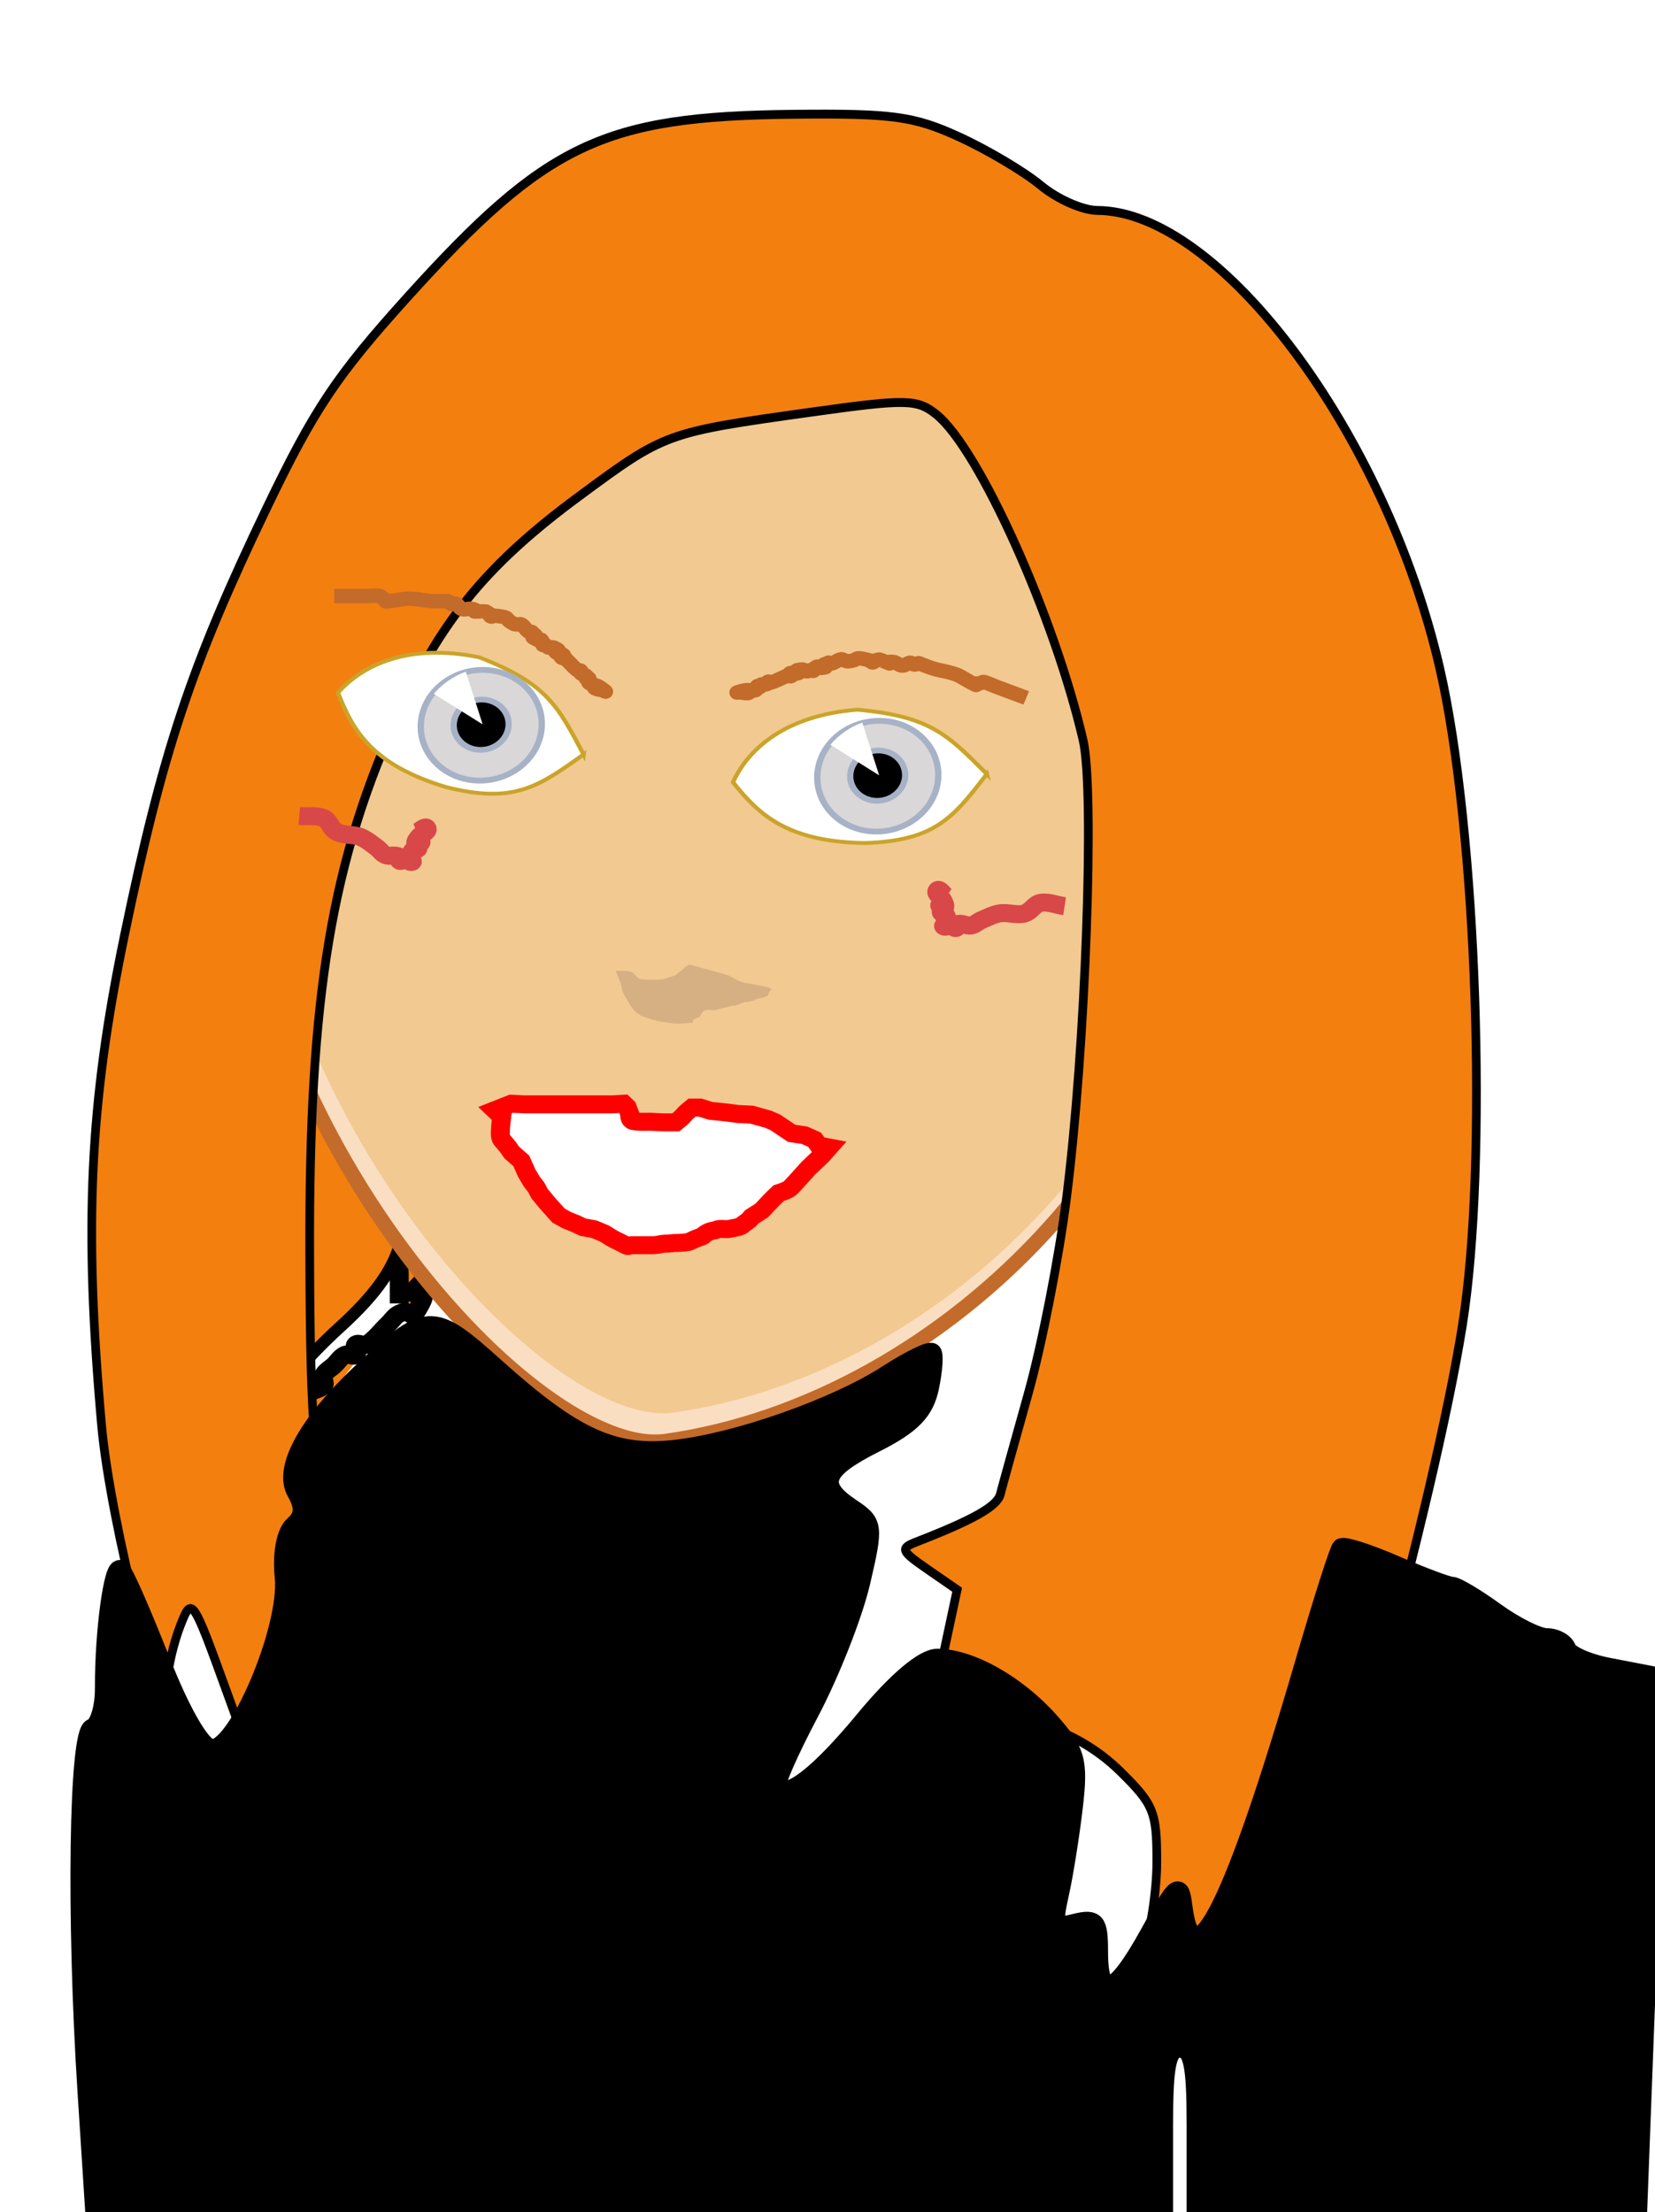 <?xml version="1.0" encoding="UTF-8" standalone="no"?>
<!-- Created with Inkscape (http://www.inkscape.org/) -->

<svg
   xmlns:dc="http://purl.org/dc/elements/1.1/"
   xmlns:cc="http://creativecommons.org/ns#"
   xmlns:rdf="http://www.w3.org/1999/02/22-rdf-syntax-ns#"
   xmlns:svg="http://www.w3.org/2000/svg"
   xmlns="http://www.w3.org/2000/svg"
   xmlns:sodipodi="http://sodipodi.sourceforge.net/DTD/sodipodi-0.dtd"
   xmlns:inkscape="http://www.inkscape.org/namespaces/inkscape"
   id="svg2"
   version="1.1"
   inkscape:version="0.48.2 r9819"
   width="92"
   height="123"
   sodipodi:docname="hostess.png">
  <defs
     id="defs6">
    <filter
       inkscape:collect="always"
       id="filter3813"
       x="-0.667"
       width="2.334"
       y="-0.876"
       height="2.751"
       color-interpolation-filters="sRGB">
      <feGaussianBlur
         inkscape:collect="always"
         stdDeviation="1.67"
         id="feGaussianBlur3815" />
    </filter>
    <filter
       inkscape:collect="always"
       id="filter3825"
       color-interpolation-filters="sRGB">
      <feGaussianBlur
         inkscape:collect="always"
         stdDeviation="0.248"
         id="feGaussianBlur3827" />
    </filter>
    <filter
       inkscape:collect="always"
       id="filter3837"
       color-interpolation-filters="sRGB">
      <feGaussianBlur
         inkscape:collect="always"
         stdDeviation="0.183"
         id="feGaussianBlur3839" />
    </filter>
    <filter
       inkscape:collect="always"
       id="filter3879"
       x="-0.089"
       width="1.178"
       y="-0.198"
       height="1.397"
       color-interpolation-filters="sRGB">
      <feGaussianBlur
         inkscape:collect="always"
         stdDeviation="0.654"
         id="feGaussianBlur3881" />
    </filter>
    <filter
       inkscape:collect="always"
       id="filter3946"
       x="-0.037"
       width="1.073"
       y="-0.253"
       height="1.506"
       color-interpolation-filters="sRGB">
      <feGaussianBlur
         inkscape:collect="always"
         stdDeviation="0.233"
         id="feGaussianBlur3948" />
    </filter>
    <filter
       inkscape:collect="always"
       id="filter3954"
       color-interpolation-filters="sRGB">
      <feGaussianBlur
         inkscape:collect="always"
         stdDeviation="0.201"
         id="feGaussianBlur3956" />
    </filter>
    <filter
       id="filter4206"
       inkscape:label="Inner Shadow"
       inkscape:menu="Shadows and Glows"
       inkscape:menu-tooltip="Adds a colorizable drop shadow inside"
       color-interpolation-filters="sRGB">
      <feGaussianBlur
         id="feGaussianBlur4208"
         stdDeviation="4"
         result="result8" />
      <feOffset
         id="feOffset4210"
         dx="4"
         dy="4"
         result="result11" />
      <feComposite
         id="feComposite4212"
         in2="result11"
         result="result6"
         in="SourceGraphic"
         operator="in" />
      <feFlood
         id="feFlood4214"
         result="result10"
         in="result6"
         flood-opacity="1"
         flood-color="rgb(0,0,0)" />
      <feBlend
         id="feBlend4216"
         in2="result10"
         mode="normal"
         in="result6"
         result="result12" />
      <feComposite
         id="feComposite4218"
         in2="SourceGraphic"
         result="result2"
         operator="in" />
    </filter>
    <filter
       id="filter4242"
       inkscape:label="Inner Shadow"
       inkscape:menu="Shadows and Glows"
       inkscape:menu-tooltip="Adds a colorizable drop shadow inside"
       color-interpolation-filters="sRGB">
      <feGaussianBlur
         id="feGaussianBlur4244"
         stdDeviation="4"
         result="result8" />
      <feOffset
         id="feOffset4246"
         dx="4"
         dy="4"
         result="result11" />
      <feComposite
         id="feComposite4248"
         in2="result11"
         result="result6"
         in="SourceGraphic"
         operator="in" />
      <feFlood
         id="feFlood4250"
         result="result10"
         in="result6"
         flood-opacity="1"
         flood-color="rgb(0,0,0)" />
      <feBlend
         id="feBlend4252"
         in2="result10"
         mode="normal"
         in="result6"
         result="result12" />
      <feComposite
         id="feComposite4254"
         in2="SourceGraphic"
         result="result2"
         operator="in" />
    </filter>
    <filter
       inkscape:collect="always"
       id="filter4270"
       x="-0.131"
       width="1.262"
       y="-0.327"
       height="1.654"
       color-interpolation-filters="sRGB">
      <feGaussianBlur
         inkscape:collect="always"
         stdDeviation="0.448"
         id="feGaussianBlur4272" />
    </filter>
  </defs>
  <sodipodi:namedview
     pagecolor="#ffffff"
     bordercolor="#666666"
     borderopacity="1"
     objecttolerance="10"
     gridtolerance="10"
     guidetolerance="10"
     inkscape:pageopacity="0"
     inkscape:pageshadow="2"
     inkscape:window-width="1024"
     inkscape:window-height="721"
     id="namedview4"
     showgrid="false"
     inkscape:zoom="1.7481481"
     inkscape:cx="92.576413"
     inkscape:cy="66.560991"
     inkscape:window-x="-4"
     inkscape:window-y="-4"
     inkscape:window-maximized="1"
     inkscape:current-layer="svg2" />
  <path
     style="fill:none;stroke:#000000;stroke-width:1px;stroke-linecap:butt;stroke-linejoin:miter;stroke-opacity:1"
     d="m -148.157,70.945 0.572,24.025 0,-1.716"
     id="path4308"
     inkscape:connector-curvature="0" />
  <g
     id="g4316"
     transform="matrix(1.053,0,0,1,-8.526,0.963)">
    <g
       transform="translate(-133.284,-6.864)"
       id="g4280">
      <path
         style="fill:#f37f0f;fill-opacity:1;stroke:#000000;stroke-width:0.652;stroke-miterlimit:4;stroke-opacity:1;stroke-dasharray:none"
         d="m 154.088,82.572 c -0.613,-5.061 -0.488,-29.034 0.155,-29.738 0.318,-0.348 0.718,0.303 0.943,1.532 0.511,2.797 3.934,11.302 5.951,14.786 2.463,4.256 2.015,6.873 -1.804,10.53 -1.71,1.637 -3.109,3.379 -3.109,3.87 0,0.491 -0.387,1.245 -0.86,1.674 -0.702,0.637 -0.936,0.149 -1.276,-2.655 z"
         id="path3940"
         inkscape:connector-curvature="0" />
      <path
         style="fill:#f37f0f;fill-opacity:1;stroke:#000000;stroke-width:1px;stroke-linecap:butt;stroke-linejoin:miter;stroke-opacity:1"
         d="m 153.877,90.381 c 5.807,0.981 0.291,-2.579 1.144,-3.432 0.135,-0.135 0.381,0 0.572,0 0.191,-0.381 0.336,-0.789 0.572,-1.144 0.15,-0.224 0.487,-0.316 0.572,-0.572 0.121,-0.362 -0.171,-0.803 0,-1.144 0.085,-0.171 0.437,0.135 0.572,0 0.135,-0.135 -0.135,-0.437 0,-0.572 0.301,-0.301 0.843,-0.271 1.144,-0.572 0.135,-0.135 -0.085,-0.401 0,-0.572 0.121,-0.241 0.381,-0.381 0.572,-0.572 0.191,-0.191 0.331,-0.451 0.572,-0.572 0.171,-0.085 0.437,0.135 0.572,0 0.135,-0.135 -0.135,-0.437 0,-0.572 0.135,-0.135 0.413,0.106 0.572,0 0.449,-0.299 0.763,-0.763 1.144,-1.144 0.191,-0.191 0.331,-0.451 0.572,-0.572 0.789,-0.395 0.512,0.693 1.144,-0.572 0.704,-1.409 -1.66,0.516 0.572,-1.716 0.763,-0.763 0.572,0.953 0.572,-0.572 0,-0.381 0,-0.763 0,-1.144 0,-0.191 -0.191,-0.572 0,-0.572 0.191,0 0.191,0.572 0,0.572 -0.763,0 -0.381,-1.525 -1.144,0 -0.085,0.171 0,0.381 0,0.572 -0.381,0.191 -0.843,0.271 -1.144,0.572 -0.135,0.135 0,0.381 0,0.572 0,0.572 0,1.144 0,1.716"
         id="path3938"
         inkscape:connector-curvature="0" />
      <path
         style="fill:#fadec1;fill-opacity:1;stroke:#c36b2a;stroke-width:0.8;stroke-miterlimit:4;stroke-opacity:1;stroke-dasharray:none"
         d="m 206.002,49.523 c 0,19.164 -14.733,34.314 -29.478,36.496 -6.82,1.009 -22.701,-17.333 -22.701,-36.496 0,-19.164 11.681,-34.699 26.09,-34.699 14.409,0 26.09,15.535 26.09,34.699 z"
         id="path2987"
         inkscape:connector-curvature="0"
         sodipodi:nodetypes="sssss" />
      <path
         style="opacity:0.358;fill:#dfa23c;fill-opacity:1;stroke:none"
         d="m 205.596,49.261 c 0,18.471 -14.33,33.074 -28.67,35.178 -6.633,0.973 -22.079,-16.707 -22.079,-35.178 0,-18.471 11.361,-33.445 25.375,-33.445 14.014,0 25.375,14.974 25.375,33.445 z"
         id="path2987-1"
         inkscape:connector-curvature="0"
         sodipodi:nodetypes="sssss" />
      <path
         style="fill:#ffffff;stroke:#ff0000;stroke-width:1px;stroke-linecap:butt;stroke-linejoin:miter;stroke-opacity:1;filter:url(#filter3879)"
         d="m 167.51,67.625 0.858,-0.358 0.715,0.036 0.715,0 0.858,0 0.965,0 0.644,0 0.787,0 0.679,0 0.572,-0.036 0.179,0.179 0.143,0.393 c 0,0 -0.036,0.25 0.107,0.358 0.143,0.107 0.93,0.071 0.93,0.071 l 0.751,0.036 0.644,0 0.286,-0.25 0.25,-0.286 0.322,-0.286 0.429,0 0.536,0.179 0.965,0.107 0.501,0.071 0.715,0.036 0.858,0.25 0.393,0.179 0.858,0.608 0.679,0.107 0.536,0.25 0.215,0.322 0.536,0.107 -0.393,0.465 -0.679,0.679 -0.429,0.501 c 0,0 -0.393,0.465 -0.536,0.608 -0.143,0.143 -0.608,0.286 -0.608,0.286 0,0 -0.107,0.107 -0.25,0.25 -0.143,0.143 -0.644,0.715 -0.644,0.715 l -0.536,0.358 -0.143,0.179 -0.322,0.25 c 0,0 -0.036,0.107 -0.429,0.179 -0.393,0.071 -0.25,0.071 -0.429,0.071 -0.179,0 -0.393,-0.036 -0.536,0.036 -0.143,0.071 -0.322,0.036 -0.572,0.215 -0.25,0.179 0.036,0.071 -0.429,0.25 -0.465,0.179 -0.322,0.215 -0.751,0.25 -0.429,0.036 -0.358,0 -0.608,0.036 -0.25,0.036 -0.286,0 -0.501,0.036 -0.215,0.036 -0.286,0.071 -0.536,0.071 -0.25,0 -0.787,0 -0.787,0 0,0 -0.036,0 -0.25,0 -0.215,0 -0.179,0.107 -0.358,0 -0.179,-0.107 -0.608,-0.322 -0.608,-0.322 l -0.179,-0.107 -0.322,-0.215 -0.322,-0.143 -0.25,-0.107 -0.572,-0.107 -0.358,-0.179 -0.501,-0.215 -0.429,-0.25 -0.608,-0.715 -0.393,-0.501 -0.179,-0.358 -0.215,-0.286 -0.286,-0.501 -0.286,-0.679 -0.501,-0.465 -0.215,-0.322 -0.286,-0.358 c 0,0 -0.107,-0.072 -0.107,-0.393 0,-0.322 0.071,-0.93 0.071,-0.93 z"
         id="path3849"
         inkscape:connector-curvature="0" />
      <path
         style="fill:#f37f0f;fill-opacity:1;stroke:#000000;stroke-width:0.494;stroke-miterlimit:4;stroke-opacity:1;stroke-dasharray:none;filter:url(#filter4206)"
         d="m 204.455,112.987 0.258,-3.003 -1.308,1.287 c -1.845,1.816 -2.18,1.605 -1.246,-0.785 0.446,-1.14 0.81,-3.426 0.81,-5.082 0,-2.766 -0.167,-3.171 -2.063,-5.001 -1.345,-1.299 -3.058,-2.247 -4.923,-2.725 -2.783,-0.714 -2.882,-0.696 -3.662,0.638 -1.015,1.737 -6.017,6.922 -6.342,6.574 -0.134,-0.143 0.466,-1.373 1.335,-2.732 2.308,-3.614 2.72,-4.589 3.555,-8.412 l 0.754,-3.456 -1.675,-1.133 c -1.533,-1.037 -1.585,-1.167 -0.617,-1.535 3.223,-1.225 4.573,-1.976 4.745,-2.639 0.106,-0.407 0.82,-2.929 1.587,-5.603 0.767,-2.674 1.746,-7.565 2.175,-10.869 1.085,-8.352 1.614,-22.629 0.943,-25.456 -1.638,-6.902 -5.912,-16.19 -8.332,-18.106 -1.088,-0.861 -1.713,-0.874 -7.051,-0.143 -8.369,1.146 -8.351,1.14 -13.29,4.709 -5.059,3.656 -7.7,6.744 -10.084,11.79 -3.955,8.371 -5.245,15.916 -5.192,30.352 0.036,9.831 0.209,11.764 1.79,20.016 0.559,2.92 0.681,4.64 0.336,4.763 -0.297,0.106 -1.191,1.745 -1.988,3.642 -1.74,4.142 -1.819,4.076 -4.795,-3.959 -2.022,-5.459 -2.038,-5.482 -2.7,-3.822 -0.367,0.918 -0.701,2.313 -0.743,3.1 -0.157,2.943 -3.232,-8.813 -3.727,-14.246 -1.011,-11.104 -0.691,-17.843 1.296,-27.227 2.166,-10.234 3.797,-15.029 8.08,-23.761 2.705,-5.516 3.972,-7.371 8.03,-11.767 7.871,-8.525 11.123,-10.032 21.887,-10.141 5.647,-0.057 6.865,0.105 9.429,1.252 1.619,0.725 3.711,1.941 4.648,2.703 0.937,0.762 2.383,1.387 3.212,1.391 6.944,0.026 16.371,12.353 19.461,25.45 2.115,8.964 2.764,27.513 1.28,36.579 -1.598,9.764 -7.626,31.308 -10.172,36.355 l -0.721,1.43 -0.021,-1.798 c -0.038,-3.237 -1.458,-2.817 -3.242,0.958 -0.887,1.878 -1.695,3.415 -1.794,3.415 -0.1,0 -0.065,-1.351 0.077,-3.003 l -2e-5,0 z"
         id="path3916"
         inkscape:connector-curvature="0"
         transform="matrix(0.929,0,0,1,10.176,0)" />
      <path
         transform="matrix(-0.819,-0.574,-0.574,0.819,361.71,106.694)"
         inkscape:connector-curvature="0"
         id="path3960"
         d="m 163.316,52.913 c 0.381,0.191 0.843,0.271 1.144,0.572 0.213,0.213 0.151,0.588 0.286,0.858 0.213,0.426 0.807,0.521 1.144,0.858 0.243,0.243 0.395,0.563 0.572,0.858 0.11,0.183 0.135,0.421 0.286,0.572 0.151,0.151 0.421,0.135 0.572,0.286 0.067,0.067 -0.067,0.219 0,0.286 0.067,0.067 0.201,-0.043 0.286,0 0.121,0.06 0.151,0.286 0.286,0.286 0.095,0 -0.043,-0.201 0,-0.286 0.06,-0.121 0.165,-0.226 0.286,-0.286 0.085,-0.043 0.219,0.067 0.286,0 0.067,-0.067 -0.067,-0.219 0,-0.286 0.067,-0.067 0.286,-0.095 0.286,0 0,0.095 -0.286,0.095 -0.286,0 0,-0.135 0.174,-0.211 0.286,-0.286 0.177,-0.118 0.572,-0.073 0.572,-0.286 0,-0.191 -0.381,0 -0.572,0"
         style="fill:none;stroke:#d84848;stroke-width:1px;stroke-linecap:butt;stroke-linejoin:miter;stroke-opacity:1;filter:url(#filter3813)" />
      <path
         style="opacity:0.446;fill:#694949;fill-opacity:1;stroke:none;filter:url(#filter4270)"
         d="m 173.88,59.881 c 0.24,0.581 0.265,0.683 0.265,0.683 l 0.101,0.442 c 0,0 0.139,0.316 0.19,0.392 0.051,0.076 0.114,0.215 0.202,0.367 0.088,0.152 0.088,0.126 0.19,0.265 0.101,0.139 0.152,0.177 0.291,0.265 0.139,0.088 -0.051,0.025 0.215,0.126 0.265,0.101 0.228,0.076 0.392,0.139 0.164,0.063 0.164,0.051 0.417,0.114 0.253,0.063 0.152,0.013 0.442,0.076 0.291,0.063 0.506,0.063 0.645,0.063 0.139,0 0.265,-0.025 0.581,-0.038 0.316,-0.013 0.013,-0.152 0.316,-0.253 0.303,-0.101 0.215,-0.202 0.367,-0.379 0.152,-0.177 0.518,-0.038 0.657,-0.088 0.159,-0.058 1.15,-0.303 1.15,-0.303 0,0 -0.455,0.076 -0.24,0.076 0.215,0 0.506,-0.19 0.657,-0.215 0.152,-0.025 -0.038,0.038 0.291,-0.038 0.329,-0.076 0.19,-0.126 0.455,-0.164 0.265,-0.038 0.48,-0.152 0.48,-0.202 0,-0.051 0.025,-0.164 0.139,-0.265 0.114,-0.101 -0.43,-0.215 -0.43,-0.215 l -0.683,-0.139 c 0,0 -0.202,-0.025 -0.354,-0.063 -0.152,-0.038 -0.278,-0.114 -0.278,-0.114 0,0 -0.291,-0.164 -0.354,-0.202 -0.063,-0.038 -0.329,-0.139 -0.329,-0.139 l -1.883,-0.544 c 0,0 -0.303,0.19 -0.341,0.253 -0.038,0.063 0.114,-0.063 -0.19,0.164 -0.303,0.228 0.025,0.114 -0.442,0.265 -0.468,0.152 -0.341,0.152 -0.822,0.164 -0.48,0.013 -0.822,-0.025 -0.872,-0.063 -0.051,-0.038 -0.202,-0.228 -0.329,-0.341 -0.126,-0.114 -0.897,-0.088 -0.897,-0.088 z"
         id="path4256"
         inkscape:connector-curvature="0"
         sodipodi:nodetypes="cccssssscssssssscssssscccscscccsssssc" />
      <path
         style="fill:#ffffff;fill-opacity:1;stroke:#caa42a;stroke-width:0.2;stroke-miterlimit:4;stroke-opacity:1;stroke-dasharray:none;filter:url(#filter3825)"
         d="m 176.2,49.045 c -1.902,1.933 -2.928,2.953 -6.133,2.46 -3.538,-0.736 -4.591,-2.395 -5.475,-4.247 1.002,-1.61 3.009,-2.952 6.276,-2.621 3.277,0.978 3.892,2.072 5.332,4.409 z"
         id="path2990"
         inkscape:connector-curvature="0"
         sodipodi:nodetypes="ccccc"
         transform="matrix(1.136,0.132,-0.123,1.066,-21.942,-27.693)" />
      <path
         sodipodi:type="arc"
         style="fill:#d9d7d8;fill-opacity:1;stroke:#a7b2c6;stroke-width:0.291;stroke-miterlimit:4;stroke-opacity:1;stroke-dasharray:none"
         id="path2995"
         sodipodi:cx="52.484112"
         sodipodi:cy="59.777542"
         sodipodi:rx="2.7886653"
         sodipodi:ry="2.7886653"
         d="m 55.273,59.778 c 0,1.54 -1.249,2.789 -2.789,2.789 -1.54,0 -2.789,-1.249 -2.789,-2.789 0,-1.54 1.249,-2.789 2.789,-2.789 1.54,0 2.789,1.249 2.789,2.789 z"
         transform="matrix(1.136,0.115,-0.146,1.098,115.894,-25.447)" />
      <path
         transform="matrix(0.516,0.052,-0.066,0.499,143.646,13.636)"
         d="m 55.273,59.778 c 0,1.54 -1.249,2.789 -2.789,2.789 -1.54,0 -2.789,-1.249 -2.789,-2.789 0,-1.54 1.249,-2.789 2.789,-2.789 1.54,0 2.789,1.249 2.789,2.789 z"
         sodipodi:ry="2.7886653"
         sodipodi:rx="2.7886653"
         sodipodi:cy="59.777542"
         sodipodi:cx="52.484112"
         id="path2999"
         style="fill:#000000;fill-opacity:1;stroke:#a7b2c6;stroke-width:0.634;stroke-miterlimit:4;stroke-opacity:1;stroke-dasharray:none;filter:url(#filter3837)"
         sodipodi:type="arc" />
      <path
         sodipodi:type="arc"
         style="fill:#ffffff;fill-opacity:1;stroke:none"
         id="path3769"
         sodipodi:cx="169.77795"
         sodipodi:cy="47.107574"
         sodipodi:rx="1.4093915"
         sodipodi:ry="1.5989958"
         d="m 171.187,47.108 c 0,0.327 -0.088,0.646 -0.253,0.914 l -1.157,-0.914 z"
         transform="matrix(-1.825,-1.204,1.336,-1.683,413.767,329.871)"
         sodipodi:start="0"
         sodipodi:end="0.60839942" />
      <path
         style="fill:none;stroke:#d84848;stroke-width:1px;stroke-linecap:butt;stroke-linejoin:miter;stroke-opacity:1;filter:url(#filter3813)"
         d="m 163.316,52.913 c 0.381,0.191 0.843,0.271 1.144,0.572 0.213,0.213 0.151,0.588 0.286,0.858 0.213,0.426 0.807,0.521 1.144,0.858 0.243,0.243 0.395,0.563 0.572,0.858 0.11,0.183 0.135,0.421 0.286,0.572 0.151,0.151 0.421,0.135 0.572,0.286 0.067,0.067 -0.067,0.219 0,0.286 0.067,0.067 0.201,-0.043 0.286,0 0.121,0.06 0.151,0.286 0.286,0.286 0.095,0 -0.043,-0.201 0,-0.286 0.06,-0.121 0.165,-0.226 0.286,-0.286 0.085,-0.043 0.219,0.067 0.286,0 0.067,-0.067 -0.067,-0.219 0,-0.286 0.067,-0.067 0.286,-0.095 0.286,0 0,0.095 -0.286,0.095 -0.286,0 0,-0.135 0.174,-0.211 0.286,-0.286 0.177,-0.118 0.572,-0.073 0.572,-0.286 0,-0.191 -0.381,0 -0.572,0"
         id="path3791"
         inkscape:connector-curvature="0"
         transform="matrix(0.928,-0.372,0.372,0.928,-14.062,62.925)" />
      <path
         transform="matrix(1.125,-0.202,0.19,1.056,-14.067,32.737)"
         sodipodi:nodetypes="ccccc"
         inkscape:connector-curvature="0"
         id="path3841"
         d="m 176.2,49.045 c -1.902,1.933 -2.928,2.953 -6.133,2.46 -3.538,-0.736 -4.591,-2.395 -5.475,-4.247 1.002,-1.61 3.009,-2.952 6.276,-2.621 3.277,0.978 3.892,2.072 5.332,4.409 z"
         style="fill:#ffffff;fill-opacity:1;stroke:#caa42a;stroke-width:0.2;stroke-miterlimit:4;stroke-opacity:1;stroke-dasharray:none;filter:url(#filter3825)" />
      <path
         sodipodi:end="0.60839942"
         sodipodi:start="0"
         transform="matrix(-2.145,-0.792,0.722,-2.231,517.423,288.682)"
         d="m 171.187,47.108 c 0,0.327 -0.088,0.646 -0.253,0.914 l -1.157,-0.914 z"
         sodipodi:ry="1.5989958"
         sodipodi:rx="1.4093915"
         sodipodi:cy="47.107574"
         sodipodi:cx="169.77795"
         id="path3847"
         style="fill:#ffffff;fill-opacity:1;stroke:none"
         sodipodi:type="arc" />
      <path
         style="fill:none;stroke:#c36b2a;stroke-width:0.8;stroke-linecap:butt;stroke-linejoin:miter;stroke-miterlimit:4;stroke-opacity:1;stroke-dasharray:none;filter:url(#filter3954)"
         d="m 173.326,44.333 c -0.191,-0.095 -0.667,-0.095 -0.572,-0.286 0.095,-0.191 0.723,0.437 0.572,0.286 -0.197,-0.197 -0.484,-0.275 -0.715,-0.429 -0.283,0.014 -0.068,-0.211 -0.143,-0.286 -0.034,-0.034 -0.109,0.034 -0.143,0 -0.034,-0.034 0.034,-0.109 0,-0.143 -0.075,-0.075 -0.211,-0.068 -0.286,-0.143 -0.034,-0.034 0.034,-0.109 0,-0.143 -0.034,-0.034 -0.103,0.026 -0.143,0 -0.16,-0.107 -0.416,-0.416 -0.572,-0.572 -0.048,-0.048 -0.083,-0.113 -0.143,-0.143 -0.043,-0.021 -0.109,0.034 -0.143,0 -0.296,-0.296 0.452,0.012 -0.143,-0.286 -0.043,-0.021 -0.109,0.034 -0.143,0 -0.296,-0.296 0.452,0.012 -0.143,-0.286 -0.076,-0.038 -0.21,0.038 -0.286,0 -0.06,-0.03 -0.083,-0.113 -0.143,-0.143 -0.043,-0.021 -0.109,0.034 -0.143,0 -0.034,-0.034 0.021,-0.1 0,-0.143 -0.158,-0.316 -0.089,-0.044 -0.286,-0.143 -0.595,-0.298 0.153,0.01 -0.143,-0.286 -0.034,-0.034 -0.109,0.034 -0.143,0 -0.034,-0.034 0.034,-0.109 0,-0.143 -0.034,-0.034 -0.1,0.021 -0.143,0 -0.172,-0.086 -0.257,-0.343 -0.429,-0.429 -0.043,-0.021 -0.095,0 -0.143,0 -0.213,0 -0.183,0.021 -0.429,-0.143 -0.218,-0.145 -0.083,-0.228 -0.429,-0.286 -1.339,-0.223 0.01,0.293 -0.858,-0.286 -0.021,-0.014 -0.382,0 -0.429,0 -0.46,0 0.244,0.034 -0.286,-0.143 -0.181,-0.06 -0.401,0.085 -0.572,0 -0.121,-0.06 -0.174,-0.211 -0.286,-0.286 -0.079,-0.053 -0.201,0.043 -0.286,0 -0.06,-0.03 -0.083,-0.113 -0.143,-0.143 -0.043,-0.021 -0.095,0 -0.143,0 -0.143,0 -0.286,0 -0.429,0 -0.667,0 -0.906,-0.143 -1.573,-0.143 -0.191,0 -0.81,0.143 -1.001,0.143 -0.048,0 -0.143,0.048 -0.143,0 0,-0.048 0.177,0.034 0.143,0 -0.075,-0.075 -0.197,-0.084 -0.286,-0.143 -0.056,-0.037 -0.083,-0.113 -0.143,-0.143 -0.061,-0.031 -0.659,0 -0.715,0 -0.572,0 -1.144,0 -1.716,0"
         id="path3942"
         inkscape:connector-curvature="0"
         sodipodi:nodetypes="cccccccccsccccscccscccccccssscssccccssssscscsc" />
      <path
         sodipodi:nodetypes="cccccccccsccccscccscccccccssscssccccssssscscsc"
         inkscape:connector-curvature="0"
         id="path3944"
         d="m 180.315,44.393 c 0.212,-0.019 0.656,0.156 0.637,-0.056 -0.019,-0.212 -0.833,0.141 -0.637,0.056 0.255,-0.111 0.551,-0.078 0.823,-0.137 0.258,0.117 0.14,-0.171 0.238,-0.214 0.044,-0.019 0.089,0.071 0.133,0.052 0.044,-0.019 0.009,-0.114 0.052,-0.133 0.098,-0.042 0.221,0.014 0.319,-0.028 0.044,-0.019 0.009,-0.114 0.052,-0.133 0.044,-0.019 0.086,0.062 0.133,0.052 0.188,-0.041 0.54,-0.235 0.742,-0.323 0.062,-0.027 0.118,-0.075 0.185,-0.081 0.047,-0.004 0.089,0.071 0.133,0.052 0.384,-0.167 -0.425,-0.155 0.238,-0.214 0.047,-0.004 0.089,0.071 0.133,0.052 0.384,-0.167 -0.425,-0.155 0.238,-0.214 0.085,-0.007 0.181,0.112 0.266,0.105 0.067,-0.006 0.118,-0.075 0.185,-0.081 0.047,-0.004 0.089,0.071 0.133,0.052 0.044,-0.019 0.017,-0.101 0.052,-0.133 0.263,-0.236 0.099,-0.009 0.319,-0.028 0.663,-0.059 -0.146,-0.047 0.238,-0.214 0.044,-0.019 0.089,0.071 0.133,0.052 0.044,-0.019 0.009,-0.114 0.052,-0.133 0.044,-0.019 0.086,0.057 0.133,0.052 0.191,-0.017 0.365,-0.225 0.556,-0.242 0.047,-0.004 0.089,0.035 0.133,0.052 0.198,0.078 0.162,0.087 0.452,0.024 0.256,-0.055 0.161,-0.182 0.504,-0.109 1.328,0.283 -0.117,0.269 0.903,0.048 0.025,-0.005 0.355,0.14 0.399,0.157 0.428,0.169 -0.239,-0.058 0.319,-0.028 0.19,0.01 0.342,0.226 0.532,0.21 0.134,-0.012 0.239,-0.133 0.371,-0.161 0.093,-0.02 0.171,0.113 0.266,0.105 0.067,-0.006 0.118,-0.075 0.185,-0.081 0.047,-0.004 0.089,0.035 0.133,0.052 0.133,0.052 0.266,0.105 0.399,0.157 0.621,0.245 0.895,0.199 1.516,0.443 0.177,0.07 0.702,0.43 0.879,0.5 0.044,0.017 0.116,0.097 0.133,0.052 0.018,-0.044 -0.177,-0.033 -0.133,-0.052 0.098,-0.042 0.214,-0.006 0.319,-0.028 0.066,-0.014 0.118,-0.075 0.185,-0.081 0.068,-0.006 0.613,0.241 0.665,0.262 0.532,0.21 1.064,0.419 1.597,0.629"
         style="fill:none;stroke:#c36b2a;stroke-width:0.8;stroke-linecap:butt;stroke-linejoin:miter;stroke-miterlimit:4;stroke-opacity:1;stroke-dasharray:none;filter:url(#filter3946)" />
      <path
         transform="matrix(1.136,0.115,-0.146,1.098,136.826,-22.615)"
         d="m 55.273,59.778 c 0,1.54 -1.249,2.789 -2.789,2.789 -1.54,0 -2.789,-1.249 -2.789,-2.789 0,-1.54 1.249,-2.789 2.789,-2.789 1.54,0 2.789,1.249 2.789,2.789 z"
         sodipodi:ry="2.7886653"
         sodipodi:rx="2.7886653"
         sodipodi:cy="59.777542"
         sodipodi:cx="52.484112"
         id="path4274"
         style="fill:#d9d7d8;fill-opacity:1;stroke:#a7b2c6;stroke-width:0.291;stroke-miterlimit:4;stroke-opacity:1;stroke-dasharray:none"
         sodipodi:type="arc" />
      <path
         sodipodi:type="arc"
         style="fill:#000000;fill-opacity:1;stroke:#a7b2c6;stroke-width:0.634;stroke-miterlimit:4;stroke-opacity:1;stroke-dasharray:none;filter:url(#filter3837)"
         id="path4276"
         sodipodi:cx="52.484112"
         sodipodi:cy="59.777542"
         sodipodi:rx="2.7886653"
         sodipodi:ry="2.7886653"
         d="m 55.273,59.778 c 0,1.54 -1.249,2.789 -2.789,2.789 -1.54,0 -2.789,-1.249 -2.789,-2.789 0,-1.54 1.249,-2.789 2.789,-2.789 1.54,0 2.789,1.249 2.789,2.789 z"
         transform="matrix(0.516,0.052,-0.066,0.499,164.579,16.468)" />
      <path
         sodipodi:end="0.60839942"
         sodipodi:start="0"
         transform="matrix(-1.825,-1.204,1.336,-1.683,434.699,332.703)"
         d="m 171.187,47.108 c 0,0.327 -0.088,0.646 -0.253,0.914 l -1.157,-0.914 z"
         sodipodi:ry="1.5989958"
         sodipodi:rx="1.4093915"
         sodipodi:cy="47.107574"
         sodipodi:cx="169.77795"
         id="path4278"
         style="fill:#ffffff;fill-opacity:1;stroke:none"
         sodipodi:type="arc" />
    </g>
    <path
       inkscape:connector-curvature="0"
       id="path4314"
       d="m 12.694,115.428 c -0.603,-9.851 -0.464,-20.092 0.275,-20.339 0.356,-0.119 0.644,-1.106 0.639,-2.193 -0.014,-3.162 0.484,-6.975 0.861,-6.597 0.191,0.191 1.137,2.464 2.102,5.052 1.065,2.854 2.111,4.773 2.661,4.877 1.345,0.257 4.143,-6.623 3.867,-9.51 -0.125,-1.313 0.085,-2.493 0.517,-2.896 0.538,-0.503 0.569,-0.977 0.118,-1.819 -0.693,-1.295 0.55,-3.742 3.312,-6.52 3.589,-3.609 3.83,-3.624 7.198,-0.438 4.155,3.929 6.248,4.931 9.503,4.545 3.317,-0.393 8.476,-2.311 11.213,-4.168 1.162,-0.788 2.212,-1.333 2.335,-1.21 0.123,0.123 0.064,1.015 -0.129,1.984 -0.267,1.336 -0.958,2.082 -2.864,3.094 -2.807,1.489 -3.093,2.292 -1.272,3.568 1.187,0.831 1.208,1.011 0.503,4.18 -0.406,1.821 -1.624,5.075 -2.707,7.231 -1.083,2.156 -1.861,4.028 -1.729,4.161 0.611,0.611 2.234,-0.717 4.681,-3.832 1.653,-2.105 3.094,-3.391 3.799,-3.391 1.731,0 4.202,1.47 5.939,3.535 1.386,1.647 1.529,2.19 1.248,4.74 -0.175,1.584 -0.503,3.757 -0.729,4.829 -0.379,1.798 -0.315,1.924 0.823,1.627 1.085,-0.284 1.234,-0.088 1.234,1.626 0,2.763 0.879,2.419 2.697,-1.055 1.468,-2.805 1.584,-2.899 1.764,-1.43 0.536,4.396 2.701,-0.186 6.394,-13.537 0.95,-3.434 1.832,-6.348 1.959,-6.475 0.128,-0.128 1.401,0.301 2.83,0.952 1.429,0.651 2.781,1.184 3.005,1.184 0.224,0 1.25,0.644 2.281,1.43 1.031,0.787 2.257,1.43 2.723,1.43 0.467,0 0.941,0.278 1.055,0.618 0.113,0.34 1.1,0.8 2.193,1.022 l 1.987,0.404 0.191,3.697 c 0.105,2.033 0.012,8.652 -0.206,14.709 l -0.396,11.012 -11.664,0 -11.664,0 0,-4.29 c 0,-3.432 -0.172,-4.29 -0.858,-4.29 -0.686,0 -0.858,0.858 -0.858,4.29 l 0,4.29 -28.229,0 -28.229,0 -0.373,-6.095 z"
       style="fill:#000000;fill-opacity:1;stroke:#000000;stroke-opacity:1" />
  </g>
</svg>
